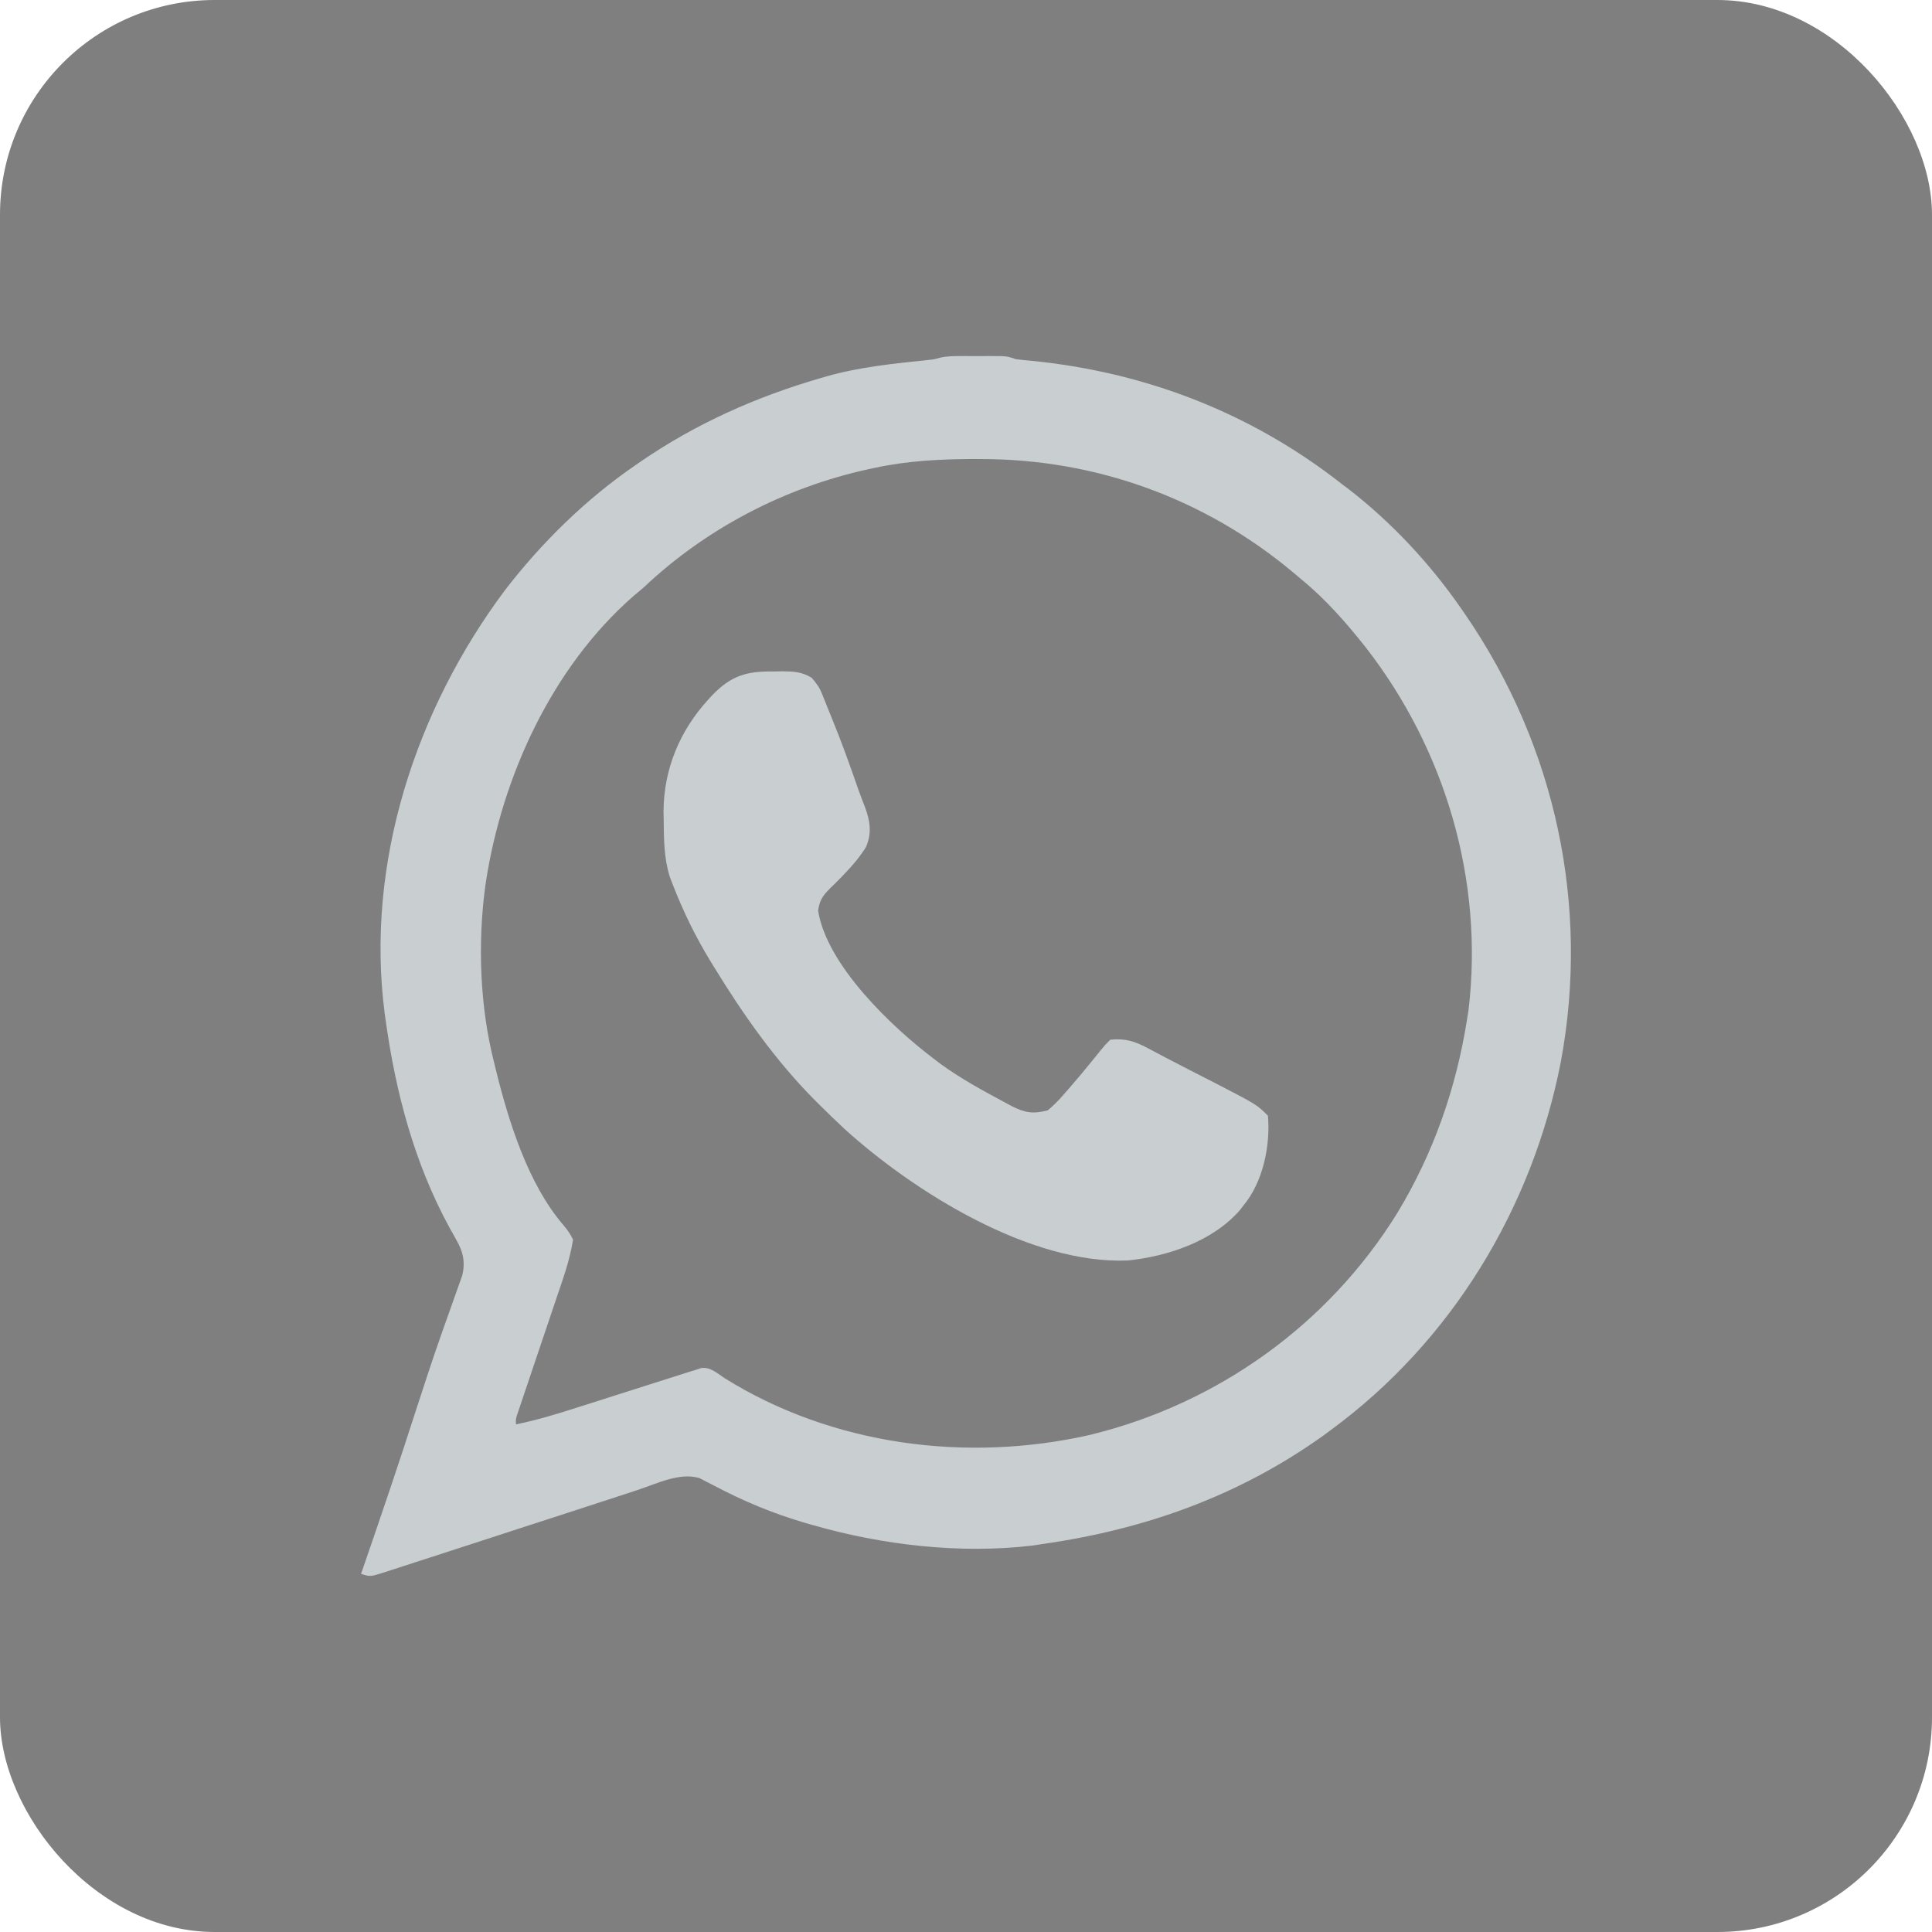<svg width="36" height="36" viewBox="0 0 36 36" fill="none" xmlns="http://www.w3.org/2000/svg">
<rect width="36" height="36" rx="4" fill="black" fill-opacity="0.5"/>
<path d="M17.884 6.635C17.935 6.635 17.986 6.635 18.039 6.635C18.092 6.635 18.145 6.636 18.2 6.636C18.253 6.636 18.306 6.635 18.361 6.635C18.438 6.635 18.438 6.635 18.517 6.635C18.563 6.636 18.61 6.636 18.658 6.636C18.779 6.642 18.779 6.642 18.931 6.693C19.017 6.704 19.104 6.713 19.191 6.72C21.331 6.928 23.312 7.689 25.007 9.022C25.048 9.053 25.09 9.084 25.132 9.116C25.94 9.742 26.654 10.511 27.235 11.351C27.271 11.404 27.271 11.404 27.309 11.458C28.985 13.906 29.628 16.874 29.082 19.796C28.549 22.518 27.049 24.992 24.804 26.642C24.738 26.691 24.738 26.691 24.671 26.741C23.097 27.87 21.345 28.496 19.437 28.769C19.372 28.779 19.308 28.788 19.241 28.799C17.889 28.96 16.437 28.79 15.133 28.414C15.091 28.402 15.048 28.39 15.003 28.377C14.404 28.202 13.849 27.97 13.297 27.678C13.251 27.655 13.205 27.632 13.158 27.607C13.097 27.575 13.097 27.575 13.036 27.543C12.664 27.429 12.232 27.649 11.88 27.764C11.813 27.786 11.746 27.808 11.68 27.83C11.537 27.876 11.395 27.922 11.253 27.969C11.031 28.041 10.809 28.113 10.587 28.186C10.288 28.283 9.988 28.38 9.689 28.477C9.653 28.489 9.617 28.501 9.579 28.513C9.407 28.569 9.235 28.625 9.063 28.681C8.718 28.793 8.373 28.905 8.028 29.017C7.925 29.05 7.823 29.083 7.721 29.116C7.581 29.162 7.44 29.207 7.3 29.253C7.239 29.273 7.239 29.273 7.176 29.293C6.898 29.382 6.898 29.382 6.728 29.326C6.745 29.278 6.761 29.23 6.778 29.181C7.114 28.208 7.444 27.234 7.759 26.253C7.909 25.789 8.061 25.326 8.223 24.866C8.237 24.825 8.252 24.784 8.267 24.741C8.335 24.547 8.404 24.352 8.474 24.158C8.499 24.089 8.523 24.02 8.548 23.95C8.569 23.891 8.591 23.831 8.613 23.769C8.674 23.514 8.629 23.322 8.5 23.098C8.48 23.061 8.459 23.024 8.438 22.986C8.405 22.927 8.405 22.927 8.371 22.867C7.716 21.661 7.371 20.349 7.184 18.997C7.179 18.959 7.173 18.922 7.168 18.884C6.805 16.089 7.744 13.226 9.408 10.999C10.093 10.109 10.916 9.302 11.842 8.667C11.879 8.642 11.915 8.617 11.952 8.591C12.976 7.89 14.096 7.392 15.285 7.047C15.324 7.036 15.362 7.025 15.401 7.013C16.018 6.838 16.651 6.775 17.286 6.709C17.409 6.696 17.409 6.696 17.513 6.666C17.639 6.636 17.755 6.636 17.884 6.635ZM16.298 8.718C16.258 8.727 16.218 8.735 16.177 8.744C14.617 9.086 13.155 9.849 11.994 10.946C11.927 11.003 11.859 11.06 11.792 11.117C10.285 12.439 9.361 14.463 9.057 16.414C9.052 16.447 9.047 16.48 9.042 16.514C8.899 17.584 8.941 18.763 9.209 19.807C9.22 19.85 9.23 19.894 9.241 19.939C9.477 20.897 9.841 22.065 10.498 22.828C10.573 22.917 10.628 22.993 10.678 23.098C10.618 23.486 10.482 23.855 10.356 24.226C10.324 24.322 10.291 24.419 10.259 24.515C10.214 24.649 10.169 24.783 10.123 24.917C10.044 25.152 9.964 25.388 9.885 25.624C9.843 25.749 9.801 25.875 9.758 26C9.74 26.056 9.721 26.112 9.701 26.17C9.676 26.245 9.676 26.245 9.65 26.321C9.61 26.435 9.61 26.435 9.614 26.541C9.998 26.463 10.366 26.352 10.739 26.232C10.835 26.202 10.931 26.171 11.027 26.141C11.161 26.098 11.294 26.056 11.427 26.013C11.662 25.938 11.896 25.864 12.131 25.789C12.256 25.75 12.38 25.71 12.505 25.67C12.589 25.643 12.589 25.643 12.675 25.616C12.725 25.6 12.774 25.584 12.825 25.568C12.868 25.555 12.912 25.542 12.956 25.528C12.992 25.516 13.028 25.505 13.065 25.492C13.233 25.466 13.362 25.588 13.497 25.677C15.506 26.933 18.013 27.259 20.311 26.737C22.688 26.157 24.749 24.683 26.039 22.599C26.713 21.483 27.132 20.283 27.336 18.997C27.345 18.939 27.355 18.88 27.364 18.82C27.652 16.404 26.931 13.967 25.444 12.057C25.081 11.599 24.701 11.165 24.247 10.794C24.193 10.748 24.139 10.703 24.085 10.657C22.445 9.288 20.42 8.555 18.288 8.554C18.229 8.554 18.229 8.554 18.169 8.553C17.534 8.554 16.92 8.584 16.298 8.718Z" fill="#C9CED1"/>
<path d="M14.417 12.512C14.467 12.511 14.516 12.51 14.567 12.509C14.789 12.511 14.929 12.514 15.123 12.628C15.213 12.731 15.269 12.806 15.319 12.933C15.335 12.973 15.352 13.013 15.368 13.054C15.396 13.124 15.396 13.124 15.424 13.195C15.447 13.251 15.469 13.306 15.493 13.364C15.675 13.809 15.838 14.26 15.995 14.715C16.033 14.82 16.073 14.925 16.114 15.03C16.212 15.29 16.251 15.521 16.136 15.784C16.019 15.973 15.879 16.135 15.724 16.295C15.696 16.323 15.669 16.352 15.641 16.381C15.585 16.438 15.529 16.494 15.472 16.548C15.331 16.692 15.276 16.762 15.244 16.967C15.405 17.987 16.622 19.141 17.398 19.727C17.457 19.772 17.457 19.772 17.517 19.818C17.895 20.094 18.303 20.317 18.715 20.537C18.761 20.562 18.808 20.587 18.856 20.613C19.102 20.735 19.248 20.762 19.525 20.689C19.639 20.591 19.727 20.505 19.822 20.392C19.848 20.362 19.874 20.333 19.901 20.303C19.979 20.213 20.056 20.122 20.133 20.031C20.156 20.003 20.179 19.976 20.203 19.947C20.303 19.826 20.402 19.705 20.5 19.582C20.588 19.474 20.588 19.474 20.689 19.373C20.966 19.345 21.154 19.404 21.392 19.534C21.425 19.552 21.459 19.569 21.494 19.587C21.57 19.627 21.646 19.668 21.722 19.708C21.872 19.787 22.022 19.864 22.172 19.941C22.285 19.998 22.397 20.056 22.509 20.113C22.589 20.154 22.589 20.154 22.671 20.196C23.419 20.583 23.419 20.583 23.626 20.79C23.675 21.346 23.534 22.026 23.171 22.461C23.148 22.49 23.127 22.518 23.104 22.548C22.597 23.132 21.758 23.411 21.014 23.487C19.195 23.564 17.024 22.204 15.734 21.034C15.577 20.888 15.424 20.739 15.272 20.588C15.244 20.56 15.216 20.532 15.187 20.504C14.449 19.762 13.842 18.897 13.297 18.006C13.278 17.975 13.259 17.944 13.24 17.913C12.962 17.457 12.73 16.984 12.538 16.487C12.519 16.439 12.501 16.392 12.482 16.343C12.371 15.991 12.37 15.634 12.367 15.268C12.366 15.217 12.365 15.166 12.364 15.114C12.37 14.327 12.667 13.616 13.196 13.037C13.22 13.01 13.245 12.983 13.27 12.956C13.626 12.587 13.915 12.504 14.417 12.512Z" fill="#C9CED1"/>
</svg>
